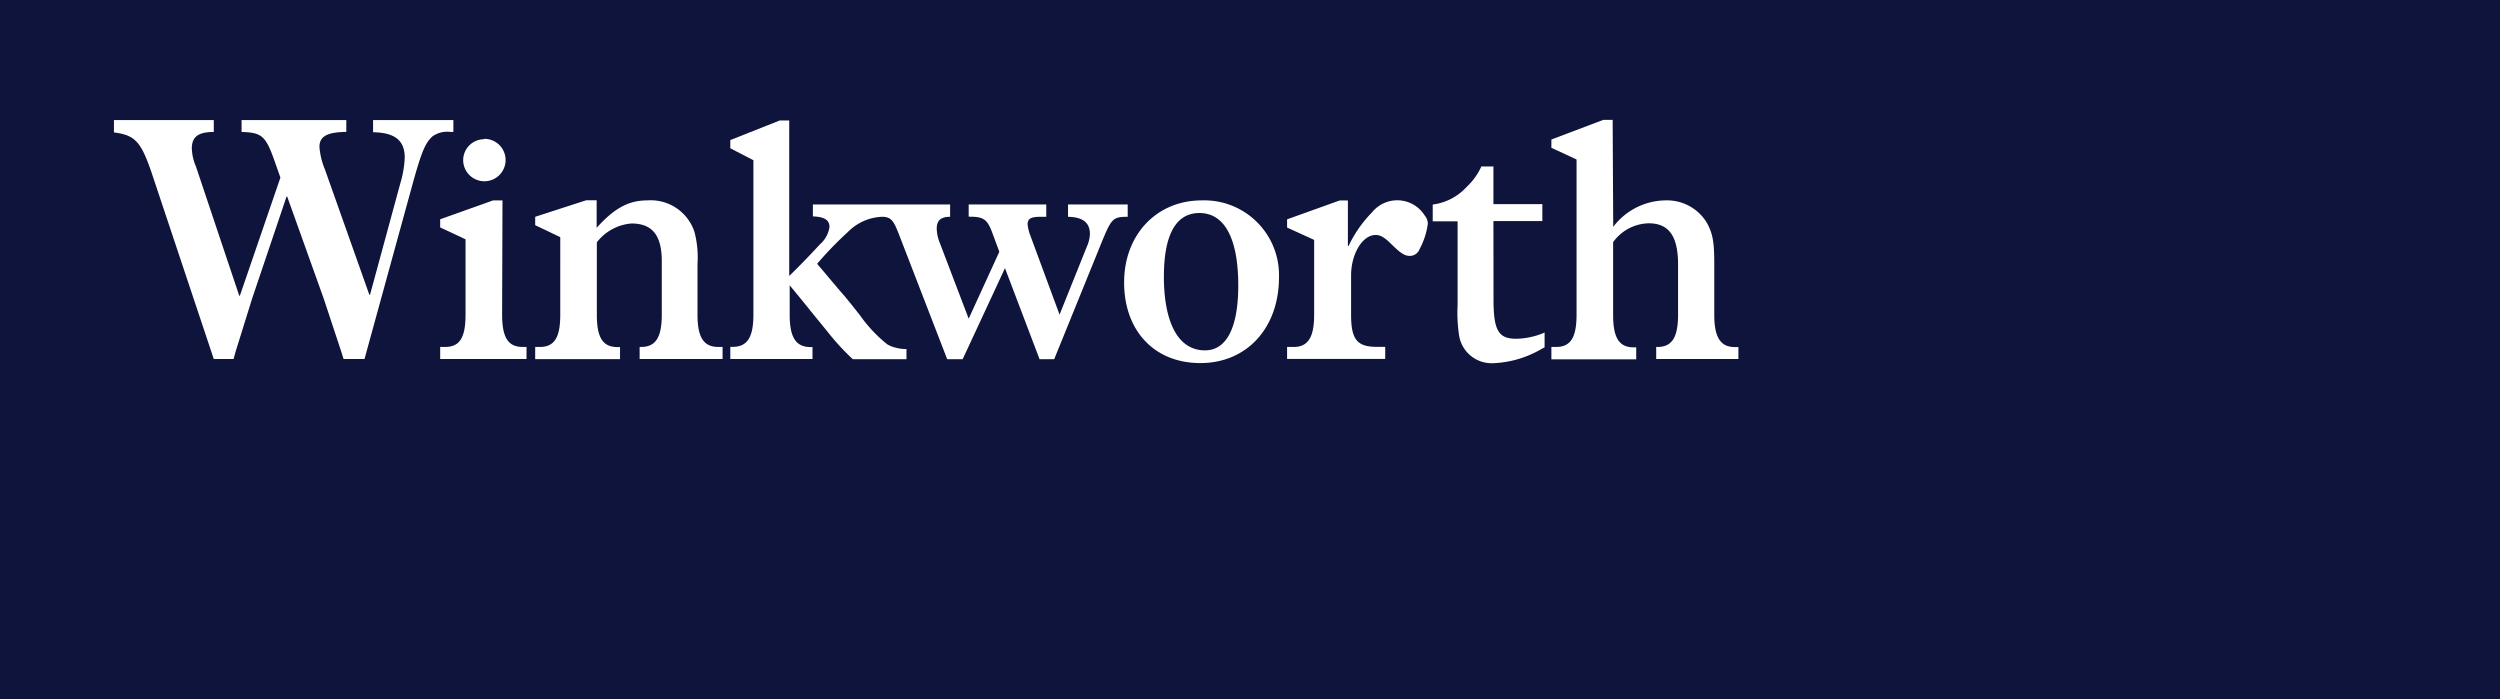 <svg id="Layer_1" data-name="Layer 1" xmlns="http://www.w3.org/2000/svg" xmlns:xlink="http://www.w3.org/1999/xlink" viewBox="0 0 265.23 74.18"><defs><style>.cls-1{fill:none;}.cls-2{fill:#0F143C;}.cls-3{clip-path:url(#clip-path);}.cls-4{fill:#fff;}</style><clipPath id="clip-path"><rect class="cls-1" width="265.23" height="74.18"/></clipPath></defs><title>winkworth-logo</title><rect class="cls-2" width="265.23" height="74.18"/><g class="cls-3"><path class="cls-4" d="M86.7,28c.76.88,1.67,2,3,3.53.59.72,1.11,1.38,1.53,1.91a15.07,15.07,0,0,0,2.9,3.09,3.13,3.13,0,0,0,.87.35,4.11,4.11,0,0,0,1.17.15v1.08H90.48a25.16,25.16,0,0,1-2.67-2.9l-1.9-2.33c-.31-.41-2.13-2.61-2.13-2.61v3.13c0,2.4.66,3.42,2.21,3.42h.21v1.27H77.48V36.8h.24c1.56,0,2.21-1,2.21-3.42V17l-2.45-1.27v-.87l5.25-2.08h1v16.5c1.34-1.31,2.52-2.55,3.25-3.35A3,3,0,0,0,88,24.09c0-.76-.55-1.09-1.76-1.13V21.69h14.56V23c-1,0-1.42.4-1.42,1.27a4.32,4.32,0,0,0,.31,1.46l3.08,8.08,3.25-7.1-.77-2.08c-.51-1.34-.9-1.64-2.35-1.64h-.13V21.69H111V23h-.63c-1,0-1.35.21-1.35.8a4.7,4.7,0,0,0,.31,1.24l3.08,8.34,2.91-7.25a3.53,3.53,0,0,0,.31-1.31c0-1.2-.76-1.79-2.32-1.82V21.69h6.33V23c-1.59,0-1.73.19-2.8,2.8l-5,12.31h-1.55l-3.67-9.66-4.49,9.66h-1.64L95.4,24.94c-.57-1.49-.83-1.86-1.65-1.94h-.2A5.37,5.37,0,0,0,90,24.57,37.82,37.82,0,0,0,86.68,28"/><path class="cls-4" d="M22.68,12.74V14c-1.68,0-2.33.54-2.33,1.75a5.29,5.29,0,0,0,.44,1.92l4.59,13.7h.07l4.3-12.53-.55-1.56c-1-2.88-1.39-3.21-3.57-3.28V12.74H36.74V14h-.3c-1.81.07-2.55.51-2.55,1.6A8,8,0,0,0,34.48,18l4.7,13.26h.08l3.21-11.81a11,11,0,0,0,.47-2.73c0-1.82-1.06-2.66-3.36-2.69V12.74H48.1V14h-.29a2.7,2.7,0,0,0-1.93.47c-.76.69-1.16,1.61-2.15,5.21L38.67,38.09H36.45l-.25-.8-1.87-5.65L30.47,20.86H30.4L26.76,31.64,25,37.29l-.22.8H22.68L16.09,18.34c-1.13-3.31-1.75-4-4-4.29V12.74Z"/><path class="cls-4" d="M53.27,33.39c0,2.4.62,3.42,2.18,3.42h.41v1.28H46.7V36.81h.52c1.56,0,2.17-1,2.17-3.42v-8L46.7,24.13v-.87l5.61-2h1Z"/><path class="cls-4" d="M63.3,24.17c1.87-2.08,3.39-2.91,5.37-2.91a4.89,4.89,0,0,1,5,3.32A10.55,10.55,0,0,1,74,28v5.39c0,2.4.65,3.42,2.21,3.42h.45v1.28H67.86V36.81H68c1.55,0,2.21-1,2.21-3.42V27.71c0-2.74-1-4-3.22-4a5.15,5.15,0,0,0-3.67,2v7.69c0,2.4.62,3.42,2.18,3.42h.28v1.28h-9V36.81h.48c1.56,0,2.18-1,2.18-3.42V25.16l-2.66-1.27V23l5.4-1.75H63.3Z"/><path class="cls-4" d="M127.84,37.17c2.28,0,3.53-2.4,3.53-6.88,0-5-1.46-7.69-4.12-7.69-2.49,0-3.77,2.3-3.77,6.74v.4c.1,4.77,1.65,7.43,4.36,7.43m-.35-15.91a7.93,7.93,0,0,1,8.2,8.16c0,5.39-3.43,9.1-8.34,9.1s-8.09-3.46-8.09-8.55,3.46-8.71,8.24-8.71"/><path class="cls-4" d="M143,26.1h.07a13,13,0,0,1,2.49-3.57,3.44,3.44,0,0,1,5.61.36,1.3,1.3,0,0,1,.31.84,7.69,7.69,0,0,1-.87,2.69,1.11,1.11,0,0,1-1,.73c-.56,0-.94-.22-1.91-1.16-.8-.8-1.21-1.06-1.76-1.06-1.39,0-2.6,2-2.6,4.29v4.16c0,2.62.62,3.42,2.73,3.42h.89v1.28H136.55V36.81h.69c1.52,0,2.18-1,2.18-3.42V25.45l-2.87-1.31v-.87l5.57-2H143Z"/><path class="cls-4" d="M158.45,31.75c0,3.32.52,4.19,2.42,4.19a7.89,7.89,0,0,0,3-.66v1.57l-.34.18a11,11,0,0,1-5.05,1.5,3.5,3.5,0,0,1-3.7-3.06,16.08,16.08,0,0,1-.14-3.13V23.48H152V21.7a5.87,5.87,0,0,0,3.59-1.86,6.84,6.84,0,0,0,1.57-2.18h1.28v4h5.19v1.79h-5.19Z"/><path class="cls-4" d="M171.15,24.07a7.05,7.05,0,0,1,5.53-2.81,4.93,4.93,0,0,1,4.4,2.37c.62,1.13.79,2,.79,4.3v5.46c0,2.4.66,3.43,2.18,3.43h.38v1.27h-8.72V36.81h.14c1.52,0,2.18-1,2.18-3.43V28.07c0-3.06-1-4.38-3.12-4.38a4.78,4.78,0,0,0-3.77,2v7.73c0,2.4.62,3.43,2.18,3.43h.27v1.27h-9V36.81h.49c1.55,0,2.18-1,2.18-3.43V16.92l-2.67-1.24v-.88l5.5-2.08h1Z"/><path class="cls-4" d="M51.37,14.73A2.25,2.25,0,1,1,49.14,17a2.23,2.23,0,0,1,2.23-2.23"/></g></svg>